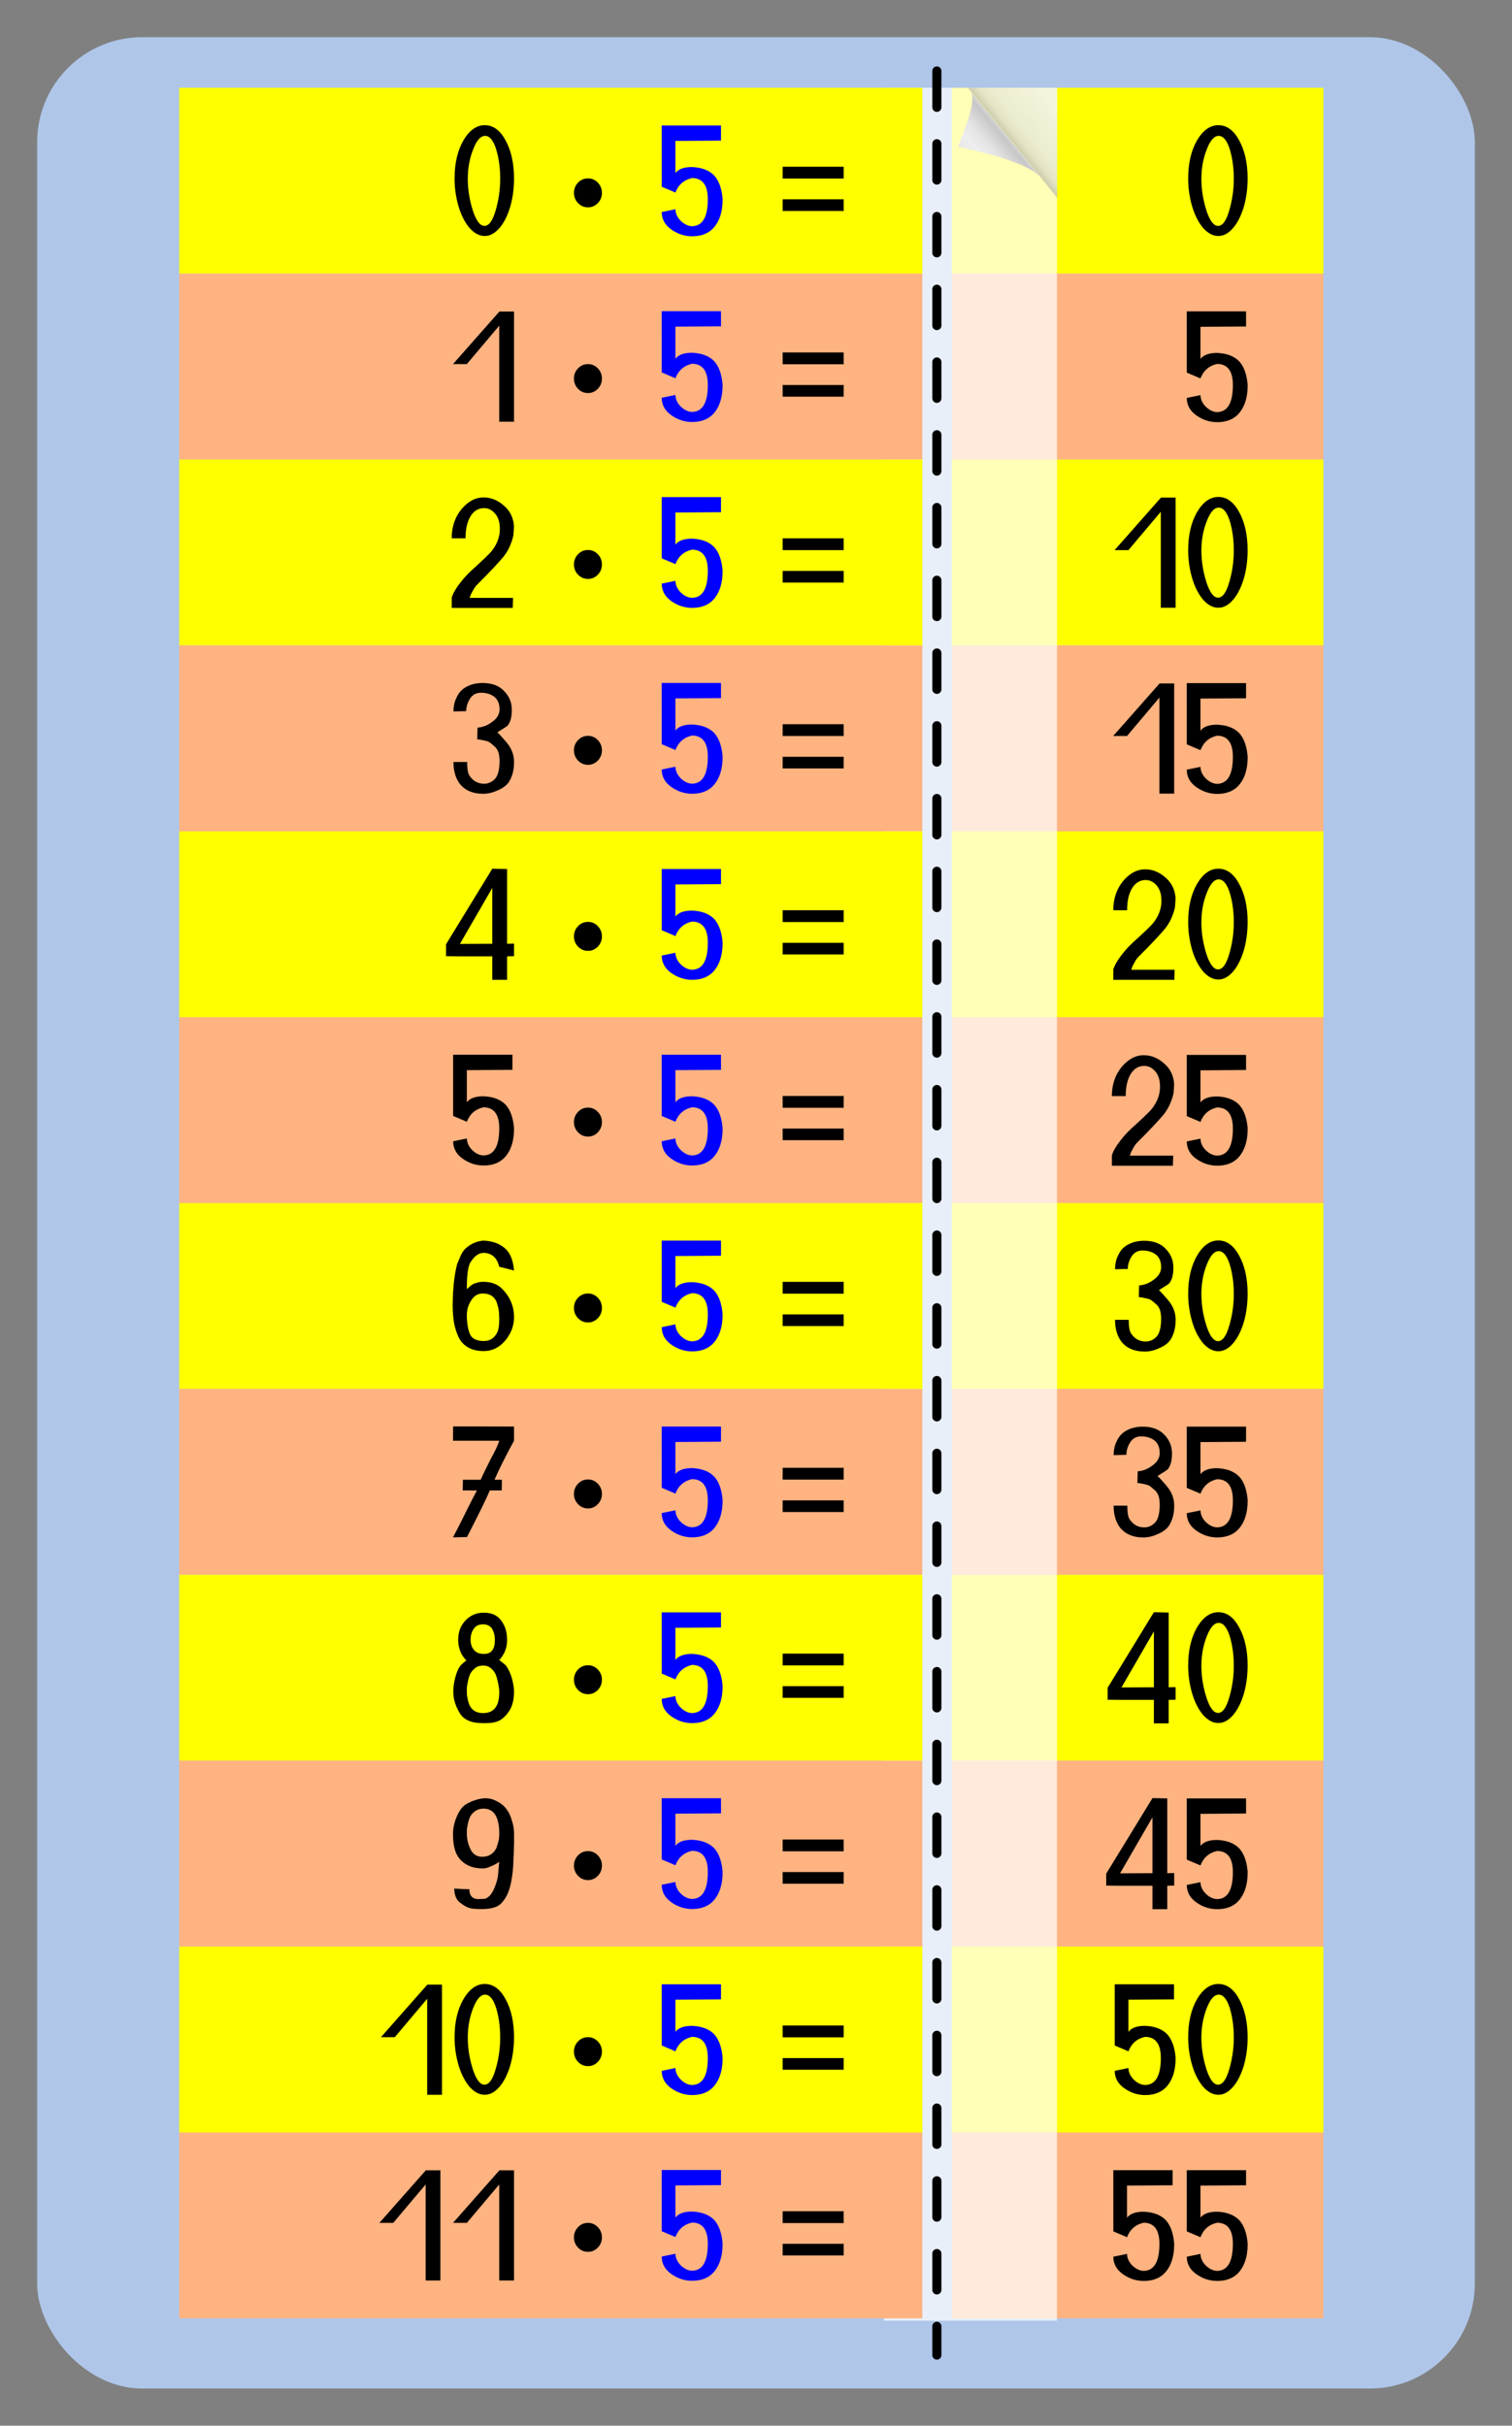 <?xml version="1.0" encoding="UTF-8" standalone="no"?>
<svg
   xmlns:dc="http://purl.org/dc/elements/1.1/"
   xmlns:cc="http://creativecommons.org/ns#"
   xmlns:rdf="http://www.w3.org/1999/02/22-rdf-syntax-ns#"
   xmlns:svg="http://www.w3.org/2000/svg"
   xmlns="http://www.w3.org/2000/svg"
   xmlns:sodipodi="http://sodipodi.sourceforge.net/DTD/sodipodi-0.dtd"
   xmlns:inkscape="http://www.inkscape.org/namespaces/inkscape"
   width="81.389mm"
   height="130.5mm"
   viewBox="0 0 81.389 130.5"
   version="1.1"
   id="svg8"
   inkscape:version="1.0.2 (e86c870879, 2021-01-15)"
   sodipodi:docname="5erReihe.svg">
  <rect x="0" y="0" width="81.389" height="130.5" fill="#808080" stroke="none"/>
  <title
     id="title1601">Memorize cards multiplication table 5</title>
  <defs
     id="defs2">
    <linearGradient
       id="linearGradient3176"
       y2="373.38"
       gradientUnits="userSpaceOnUse"
       x2="498.24"
       gradientTransform="matrix(0.04,0,0,0.039,90.862,24.608)"
       y1="422.818"
       x1="435.872"
       inkscape:collect="always">
      <stop
         id="stop3147"
         style="stop-color:#9d9d9d;stop-opacity:0"
         offset="0" />
      <stop
         id="stop1464"
         style="stop-color:#a4a4a4;stop-opacity:0"
         offset="0.023" />
      <stop
         id="stop1466"
         style="stop-color:#a9a9a9;stop-opacity:0.572"
         offset="0.045" />
      <stop
         id="stop3180"
         style="stop-color:#cecece;stop-opacity:0.546"
         offset=".166" />
      <stop
         id="stop3178"
         style="stop-color:#e0e0e0;stop-opacity:0.614"
         offset=".331" />
      <stop
         id="stop3149"
         style="stop-color:#f0f0f0;stop-opacity:0.655"
         offset="1" />
    </linearGradient>
    <linearGradient
       id="linearGradient3163"
       y2="405.61"
       gradientUnits="userSpaceOnUse"
       x2="293.86"
       gradientTransform="matrix(0.04,0,0,0.04,96.636,24.513)"
       y1="446.52"
       x1="244.87"
       inkscape:collect="always">
      <stop
         id="stop3159"
         style="stop-color:#e8e8e8"
         offset="0" />
      <stop
         id="stop3169"
         style="stop-color:#eeeeee"
         offset=".25" />
      <stop
         id="stop3165"
         style="stop-color:#e4e4e4"
         offset=".5" />
      <stop
         id="stop3167"
         style="stop-color:#c7c7c7"
         offset=".838" />
      <stop
         id="stop3161"
         style="stop-color:#e0e0e0"
         offset="1" />
    </linearGradient>
  </defs>
  <sodipodi:namedview
     id="base"
     pagecolor="#ffffff"
     bordercolor="#666666"
     borderopacity="1.0"
     inkscape:pageopacity="0.0"
     inkscape:pageshadow="2"
     inkscape:zoom="1.4"
     inkscape:cx="126.70664"
     inkscape:cy="266.16441"
     inkscape:document-units="mm"
     inkscape:current-layer="layer1"
     inkscape:document-rotation="0"
     showgrid="false"
     inkscape:snap-global="false"
     inkscape:window-width="1287"
     inkscape:window-height="1137"
     inkscape:window-x="716"
     inkscape:window-y="164"
     inkscape:window-maximized="0"
     fit-margin-top="2"
     fit-margin-right="2"
     fit-margin-bottom="2"
     fit-margin-left="2" />
  <g
     inkscape:label="Ebene 1"
     inkscape:groupmode="layer"
     id="layer1"
     transform="translate(-54.32,-33.897)">
    <rect
       style="fill:#afc6e9;fill-opacity:1;stroke:none;stroke-width:0.486;stroke-linecap:round;stroke-miterlimit:4;stroke-dasharray:1.944, 1.944;stroke-dashoffset:0"
       id="rect1428"
       width="77.389"
       height="126.5"
       x="56.32"
       y="35.897"
       ry="5.651"
       onload="setupFlipMemo()" />
    <g
       id="flipcard">
      <rect
         style="fill:#ffff00;stroke-width:0.122"
         id="rect10-6"
         width="20"
         height="10"
         x="105.556"
         y="38.621" />
      <rect
         style="fill:#ffb380;stroke-width:0.122"
         id="rect10-4-9"
         width="20"
         height="10"
         x="105.556"
         y="48.621" />
      <rect
         style="fill:#ffff00;stroke-width:0.122"
         id="rect10-5-3"
         width="20"
         height="10"
         x="105.556"
         y="58.621" />
      <rect
         style="fill:#ffb380;stroke-width:0.122"
         id="rect10-4-0-7"
         width="20"
         height="10"
         x="105.556"
         y="68.621" />
      <rect
         style="fill:#ffff00;stroke-width:0.122"
         id="rect10-3-4"
         width="20"
         height="10"
         x="105.556"
         y="78.621" />
      <rect
         style="fill:#ffb380;stroke-width:0.122"
         id="rect10-4-6-5"
         width="20"
         height="10"
         x="105.556"
         y="88.621" />
      <rect
         style="fill:#ffff00;stroke-width:0.122"
         id="rect10-1-2"
         width="20"
         height="10"
         x="105.556"
         y="98.621" />
      <rect
         style="fill:#ffb380;stroke-width:0.122"
         id="rect10-4-06-5"
         width="20"
         height="10"
         x="105.556"
         y="108.621" />
      <rect
         style="fill:#ffff00;stroke-width:0.122"
         id="rect10-32-4"
         width="20"
         height="10"
         x="105.556"
         y="118.621" />
      <rect
         style="fill:#ffb380;stroke-width:0.122"
         id="rect10-4-061-7"
         width="20"
         height="10"
         x="105.556"
         y="128.621" />
      <rect
         style="fill:#ffff00;stroke-width:0.122"
         id="rect10-55-4"
         width="20"
         height="10"
         x="105.556"
         y="138.621" />
      <rect
         style="fill:#ffb380;stroke-width:0.122"
         id="rect10-4-4-4"
         width="20"
         height="10"
         x="105.556"
         y="148.621" />
      <g
         aria-label="0"
         id="text230-92"
         style="font-size:8.467px;line-height:1.25;font-family:schooltype;-inkscape-font-specification:schooltype;text-align:end;text-anchor:end;fill:#000000;stroke-width:0.265">
        <path
           d="m 118.989,43.51 q 0,0.855 0.271,1.71 0.271,0.83 0.627,0.83 0.364,0 0.601,-0.83 0.246,-0.83 0.246,-1.71 0,-0.864 -0.22,-1.592 -0.229,-0.711 -0.593,-0.711 -0.364,0 -0.643,0.728 -0.288,0.728 -0.288,1.575 z m -0.711,-0.017 q 0,-1.211 0.474,-2.04 0.483,-0.821 1.151,-0.821 0.677,0 1.118,0.813 0.457,0.83 0.457,2.049 0,0.813 -0.203,1.524 -0.22,0.728 -0.576,1.143 -0.373,0.432 -0.796,0.432 -0.432,0 -0.813,-0.423 -0.381,-0.449 -0.593,-1.151 -0.22,-0.737 -0.22,-1.524 z"
           style="text-align:end;text-anchor:end;fill:#000000;stroke-width:0.265"
           id="path927" />
      </g>
      <g
         aria-label="5"
         id="text230-92-9"
         style="font-size:8.467px;line-height:1.25;font-family:schooltype;-inkscape-font-specification:schooltype;text-align:end;text-anchor:end;fill:#000000;stroke-width:0.265">
        <path
           d="m 118.202,50.649 h 3.192 v 0.813 l -2.455,0.017 v 1.727 q 0.246,-0.322 0.897,-0.322 0.787,0.034 1.194,0.457 0.381,0.423 0.449,1.253 v 0.051 q 0,0.897 -0.423,1.439 -0.423,0.525 -1.211,0.525 -0.61,0 -1.126,-0.364 -0.516,-0.364 -0.516,-0.94 l 0.737,-0.152 q 0.008,0.339 0.279,0.618 0.288,0.279 0.601,0.296 0.864,0 0.864,-1.456 0,-1.126 -0.847,-1.135 -0.652,0.144 -0.897,0.779 l -0.737,-0.313 z"
           style="text-align:end;text-anchor:end;fill:#000000;stroke-width:0.265"
           id="path924" />
      </g>
      <g
         aria-label="10"
         id="text230-92-3"
         style="font-size:8.467px;line-height:1.25;font-family:schooltype;-inkscape-font-specification:schooltype;text-align:end;text-anchor:end;fill:#000000;stroke-width:0.265">
        <path
           d="m 117.601,60.666 v 0.576 5.351 h -0.796 v -5.165 l -1.744,2.066 h -0.745 l 2.498,-2.828 z"
           style="text-align:end;text-anchor:end;fill:#000000;stroke-width:0.265"
           id="path919" />
        <path
           d="m 118.989,63.51 q 0,0.855 0.271,1.71 0.271,0.83 0.627,0.83 0.364,0 0.601,-0.83 0.246,-0.83 0.246,-1.71 0,-0.864 -0.22,-1.592 -0.229,-0.711 -0.593,-0.711 -0.364,0 -0.643,0.728 -0.288,0.728 -0.288,1.575 z m -0.711,-0.017 q 0,-1.211 0.474,-2.04 0.483,-0.821 1.151,-0.821 0.677,0 1.118,0.813 0.457,0.83 0.457,2.049 0,0.813 -0.203,1.524 -0.22,0.728 -0.576,1.143 -0.373,0.432 -0.796,0.432 -0.432,0 -0.813,-0.423 -0.381,-0.449 -0.593,-1.151 -0.22,-0.737 -0.22,-1.524 z"
           style="text-align:end;text-anchor:end;fill:#000000;stroke-width:0.265"
           id="path921" />
      </g>
      <g
         aria-label="15"
         id="text230-92-1"
         style="font-size:8.467px;line-height:1.25;font-family:schooltype;-inkscape-font-specification:schooltype;text-align:end;text-anchor:end;fill:#000000;stroke-width:0.265">
        <path
           d="m 117.525,70.666 v 0.576 5.351 h -0.796 v -5.165 l -1.744,2.066 h -0.745 l 2.498,-2.828 z"
           style="text-align:end;text-anchor:end;fill:#000000;stroke-width:0.265"
           id="path914" />
        <path
           d="m 118.202,70.649 h 3.192 v 0.813 l -2.455,0.017 v 1.727 q 0.246,-0.322 0.897,-0.322 0.787,0.034 1.194,0.457 0.381,0.423 0.449,1.253 v 0.051 q 0,0.897 -0.423,1.439 -0.423,0.525 -1.211,0.525 -0.61,0 -1.126,-0.364 -0.516,-0.364 -0.516,-0.94 l 0.737,-0.152 q 0.008,0.339 0.279,0.618 0.288,0.279 0.601,0.296 0.864,0 0.864,-1.456 0,-1.126 -0.847,-1.135 -0.652,0.144 -0.897,0.779 l -0.737,-0.313 z"
           style="text-align:end;text-anchor:end;fill:#000000;stroke-width:0.265"
           id="path916" />
      </g>
      <g
         aria-label="20"
         id="text230-92-93"
         style="font-size:8.467px;line-height:1.25;font-family:schooltype;-inkscape-font-specification:schooltype;text-align:end;text-anchor:end;fill:#000000;stroke-width:0.265">
        <path
           d="m 114.248,86.05 q 0.11,-0.347 0.44,-0.77 0.305,-0.398 0.643,-0.703 0.322,-0.288 0.66,-0.61 0.313,-0.296 0.44,-0.457 0.381,-0.508 0.406,-1.067 v -0.102 q 0,-0.508 -0.254,-0.804 -0.254,-0.296 -0.593,-0.296 -0.466,0 -0.737,0.449 -0.262,0.44 -0.262,1.177 h -0.745 q 0,-0.923 0.525,-1.566 0.533,-0.635 1.194,-0.635 h 0.025 q 0.584,0.009 1.084,0.457 0.483,0.423 0.525,1.101 -0.017,0.339 -0.034,0.491 -0.051,0.237 -0.161,0.508 -0.127,0.322 -0.364,0.627 -0.457,0.542 -1.422,1.507 -0.135,0.135 -0.22,0.305 -0.119,0.203 -0.144,0.288 l -0.042,0.119 h 2.337 l -0.017,0.542 h -3.285 v -0.364 z"
           style="text-align:end;text-anchor:end;fill:#000000;stroke-width:0.265"
           id="path909" />
        <path
           d="m 118.989,83.51 q 0,0.855 0.271,1.71 0.271,0.83 0.627,0.83 0.364,0 0.601,-0.83 0.246,-0.83 0.246,-1.71 0,-0.864 -0.22,-1.592 -0.229,-0.711 -0.593,-0.711 -0.364,0 -0.643,0.728 -0.288,0.728 -0.288,1.575 z m -0.711,-0.017 q 0,-1.211 0.474,-2.04 0.483,-0.821 1.151,-0.821 0.677,0 1.118,0.813 0.457,0.83 0.457,2.049 0,0.813 -0.203,1.524 -0.22,0.728 -0.576,1.143 -0.373,0.432 -0.796,0.432 -0.432,0 -0.813,-0.423 -0.381,-0.449 -0.593,-1.151 -0.22,-0.737 -0.22,-1.524 z"
           style="text-align:end;text-anchor:end;fill:#000000;stroke-width:0.265"
           id="path911" />
      </g>
      <g
         aria-label="25"
         id="text230-92-94"
         style="font-size:8.467px;line-height:1.25;font-family:schooltype;-inkscape-font-specification:schooltype;text-align:end;text-anchor:end;fill:#000000;stroke-width:0.265">
        <path
           d="m 114.172,96.05 q 0.11,-0.347 0.44,-0.77 0.305,-0.398 0.643,-0.703 0.322,-0.288 0.66,-0.61 0.313,-0.296 0.44,-0.457 0.381,-0.508 0.406,-1.067 v -0.102 q 0,-0.508 -0.254,-0.804 -0.254,-0.296 -0.593,-0.296 -0.466,0 -0.737,0.449 -0.262,0.44 -0.262,1.177 h -0.745 q 0,-0.923 0.525,-1.566 0.533,-0.635 1.194,-0.635 h 0.025 q 0.584,0.009 1.084,0.457 0.483,0.423 0.525,1.101 -0.017,0.339 -0.034,0.491 -0.051,0.237 -0.161,0.508 -0.127,0.322 -0.364,0.627 -0.457,0.542 -1.422,1.507 -0.135,0.135 -0.22,0.305 -0.119,0.203 -0.144,0.288 l -0.042,0.119 h 2.337 l -0.017,0.542 h -3.285 v -0.364 z"
           style="text-align:end;text-anchor:end;fill:#000000;stroke-width:0.265"
           id="path904" />
        <path
           d="m 118.202,90.649 h 3.192 v 0.813 l -2.455,0.017 v 1.727 q 0.246,-0.322 0.897,-0.322 0.787,0.034 1.194,0.457 0.381,0.423 0.449,1.253 v 0.051 q 0,0.897 -0.423,1.439 -0.423,0.525 -1.211,0.525 -0.61,0 -1.126,-0.364 -0.516,-0.364 -0.516,-0.94 l 0.737,-0.152 q 0.008,0.339 0.279,0.618 0.288,0.279 0.601,0.296 0.864,0 0.864,-1.456 0,-1.126 -0.847,-1.135 -0.652,0.144 -0.897,0.779 l -0.737,-0.313 z"
           style="text-align:end;text-anchor:end;fill:#000000;stroke-width:0.265"
           id="path906" />
      </g>
      <g
         aria-label="30"
         id="text230-92-4"
         style="font-size:8.467px;line-height:1.25;font-family:schooltype;-inkscape-font-specification:schooltype;text-align:end;text-anchor:end;fill:#000000;stroke-width:0.265">
        <path
           d="m 116.822,104.831 q 0,-0.229 -0.059,-0.449 -0.085,-0.22 -0.203,-0.313 -0.152,-0.135 -0.229,-0.195 -0.11,-0.085 -0.279,-0.119 -0.169,-0.034 -0.237,-0.051 -0.051,-0.008 -0.195,-0.025 l 0.017,-0.627 q 0.432,-0.034 0.804,-0.322 0.381,-0.279 0.381,-0.66 0,-0.449 -0.279,-0.677 -0.288,-0.22 -0.72,-0.22 -0.389,0 -0.593,0.322 -0.203,0.33 -0.203,0.669 l -0.686,0.017 q 0,-0.186 0.034,-0.347 0.025,-0.178 0.127,-0.389 0.11,-0.246 0.262,-0.389 0.161,-0.169 0.457,-0.288 0.305,-0.119 0.686,-0.119 0.754,0 1.16,0.432 0.415,0.423 0.415,1.008 0,0.347 -0.076,0.576 -0.085,0.22 -0.169,0.296 -0.127,0.093 -0.271,0.178 -0.127,0.076 -0.262,0.169 0.11,0.085 0.457,0.491 0.44,0.5 0.44,1.075 v 0.068 q 0,0.584 -0.271,1.024 -0.178,0.271 -0.584,0.449 -0.415,0.195 -0.796,0.195 -0.881,0 -1.304,-0.584 -0.305,-0.449 -0.305,-1.126 h 0.737 q 0,0.559 0.127,0.737 0.288,0.432 0.787,0.432 0.33,0 0.584,-0.262 0.246,-0.271 0.246,-0.974 z"
           style="text-align:end;text-anchor:end;fill:#000000;stroke-width:0.265"
           id="path899" />
        <path
           d="m 118.989,103.51 q 0,0.855 0.271,1.71 0.271,0.83 0.627,0.83 0.364,0 0.601,-0.83 0.246,-0.83 0.246,-1.71 0,-0.864 -0.22,-1.592 -0.229,-0.711 -0.593,-0.711 -0.364,0 -0.643,0.728 -0.288,0.728 -0.288,1.575 z m -0.711,-0.017 q 0,-1.211 0.474,-2.04 0.483,-0.821 1.151,-0.821 0.677,0 1.118,0.813 0.457,0.83 0.457,2.049 0,0.813 -0.203,1.524 -0.22,0.728 -0.576,1.143 -0.373,0.432 -0.796,0.432 -0.432,0 -0.813,-0.423 -0.381,-0.449 -0.593,-1.151 -0.22,-0.737 -0.22,-1.524 z"
           style="text-align:end;text-anchor:end;fill:#000000;stroke-width:0.265"
           id="path901" />
      </g>
      <g
         aria-label="35"
         id="text230-92-0"
         style="font-size:8.467px;line-height:1.25;font-family:schooltype;-inkscape-font-specification:schooltype;text-align:end;text-anchor:end;fill:#000000;stroke-width:0.265">
        <path
           d="m 116.746,114.831 q 0,-0.229 -0.059,-0.449 -0.085,-0.22 -0.203,-0.313 -0.152,-0.135 -0.229,-0.195 -0.11,-0.085 -0.279,-0.119 -0.169,-0.034 -0.237,-0.051 -0.051,-0.008 -0.195,-0.025 l 0.017,-0.627 q 0.432,-0.034 0.804,-0.322 0.381,-0.279 0.381,-0.66 0,-0.449 -0.279,-0.677 -0.288,-0.22 -0.72,-0.22 -0.389,0 -0.593,0.322 -0.203,0.33 -0.203,0.669 l -0.686,0.017 q 0,-0.186 0.034,-0.347 0.025,-0.178 0.127,-0.389 0.11,-0.246 0.262,-0.389 0.161,-0.169 0.457,-0.288 0.305,-0.119 0.686,-0.119 0.754,0 1.16,0.432 0.415,0.423 0.415,1.008 0,0.347 -0.076,0.576 -0.085,0.22 -0.169,0.296 -0.127,0.093 -0.271,0.178 -0.127,0.076 -0.262,0.169 0.11,0.085 0.457,0.491 0.44,0.5 0.44,1.075 v 0.068 q 0,0.584 -0.271,1.024 -0.178,0.271 -0.584,0.449 -0.415,0.195 -0.796,0.195 -0.881,0 -1.304,-0.584 -0.305,-0.449 -0.305,-1.126 h 0.737 q 0,0.559 0.127,0.737 0.288,0.432 0.787,0.432 0.33,0 0.584,-0.262 0.246,-0.271 0.246,-0.974 z"
           style="text-align:end;text-anchor:end;fill:#000000;stroke-width:0.265"
           id="path894" />
        <path
           d="m 118.202,110.649 h 3.192 v 0.813 l -2.455,0.017 v 1.727 q 0.246,-0.322 0.897,-0.322 0.787,0.034 1.194,0.457 0.381,0.423 0.449,1.253 v 0.051 q 0,0.897 -0.423,1.439 -0.423,0.525 -1.211,0.525 -0.61,0 -1.126,-0.364 -0.516,-0.364 -0.516,-0.94 l 0.737,-0.152 q 0.008,0.339 0.279,0.618 0.288,0.279 0.601,0.296 0.864,0 0.864,-1.456 0,-1.126 -0.847,-1.135 -0.652,0.144 -0.897,0.779 l -0.737,-0.313 z"
           style="text-align:end;text-anchor:end;fill:#000000;stroke-width:0.265"
           id="path896" />
      </g>
      <g
         aria-label="40"
         id="text230-92-6"
         style="font-size:8.467px;line-height:1.25;font-family:schooltype;-inkscape-font-specification:schooltype;text-align:end;text-anchor:end;fill:#000000;stroke-width:0.265">
        <path
           d="m 113.943,124.696 2.489,-4.064 0.796,0.017 v 4.022 l 0.373,-0.008 v 0.677 l -0.373,0.008 v 1.262 h -0.796 v -1.262 h -1.77 l -0.72,-0.008 z m 2.489,-3.031 -1.744,3.014 1.744,-0.008 z"
           style="text-align:end;text-anchor:end;fill:#000000;stroke-width:0.265"
           id="path889" />
        <path
           d="m 118.989,123.51 q 0,0.855 0.271,1.71 0.271,0.83 0.627,0.83 0.364,0 0.601,-0.83 0.246,-0.83 0.246,-1.71 0,-0.864 -0.22,-1.592 -0.229,-0.711 -0.593,-0.711 -0.364,0 -0.643,0.728 -0.288,0.728 -0.288,1.575 z m -0.711,-0.017 q 0,-1.211 0.474,-2.04 0.483,-0.821 1.151,-0.821 0.677,0 1.118,0.813 0.457,0.83 0.457,2.049 0,0.813 -0.203,1.524 -0.22,0.728 -0.576,1.143 -0.373,0.432 -0.796,0.432 -0.432,0 -0.813,-0.423 -0.381,-0.449 -0.593,-1.151 -0.22,-0.737 -0.22,-1.524 z"
           style="text-align:end;text-anchor:end;fill:#000000;stroke-width:0.265"
           id="path891" />
      </g>
      <g
         aria-label="45"
         id="text230-92-63"
         style="font-size:8.467px;line-height:1.25;font-family:schooltype;-inkscape-font-specification:schooltype;text-align:end;text-anchor:end;fill:#000000;stroke-width:0.265">
        <path
           d="m 113.867,134.696 2.489,-4.064 0.796,0.017 v 4.022 l 0.373,-0.008 v 0.677 l -0.373,0.008 v 1.262 h -0.796 v -1.262 h -1.77 l -0.72,-0.008 z m 2.489,-3.031 -1.744,3.014 1.744,-0.008 z"
           style="text-align:end;text-anchor:end;fill:#000000;stroke-width:0.265"
           id="path884" />
        <path
           d="m 118.202,130.649 h 3.192 v 0.813 l -2.455,0.017 v 1.727 q 0.246,-0.322 0.897,-0.322 0.787,0.034 1.194,0.457 0.381,0.423 0.449,1.253 v 0.051 q 0,0.897 -0.423,1.439 -0.423,0.525 -1.211,0.525 -0.61,0 -1.126,-0.364 -0.516,-0.364 -0.516,-0.94 l 0.737,-0.152 q 0.008,0.339 0.279,0.618 0.288,0.279 0.601,0.296 0.864,0 0.864,-1.456 0,-1.126 -0.847,-1.135 -0.652,0.144 -0.897,0.779 l -0.737,-0.313 z"
           style="text-align:end;text-anchor:end;fill:#000000;stroke-width:0.265"
           id="path886" />
      </g>
      <g
         aria-label="50"
         id="text230-92-61"
         style="font-size:8.467px;line-height:1.25;font-family:schooltype;-inkscape-font-specification:schooltype;text-align:end;text-anchor:end;fill:#000000;stroke-width:0.265">
        <path
           d="m 114.324,140.649 h 3.192 v 0.813 l -2.455,0.017 v 1.727 q 0.246,-0.322 0.897,-0.322 0.787,0.034 1.194,0.457 0.381,0.423 0.449,1.253 v 0.051 q 0,0.897 -0.423,1.439 -0.423,0.525 -1.211,0.525 -0.61,0 -1.126,-0.364 -0.516,-0.364 -0.516,-0.94 l 0.737,-0.152 q 0.008,0.339 0.279,0.618 0.288,0.279 0.601,0.296 0.864,0 0.864,-1.456 0,-1.126 -0.847,-1.135 -0.652,0.144 -0.897,0.779 l -0.737,-0.313 z"
           style="text-align:end;text-anchor:end;fill:#000000;stroke-width:0.265"
           id="path879" />
        <path
           d="m 118.989,143.51 q 0,0.855 0.271,1.71 0.271,0.83 0.627,0.83 0.364,0 0.601,-0.83 0.246,-0.83 0.246,-1.71 0,-0.864 -0.22,-1.592 -0.229,-0.711 -0.593,-0.711 -0.364,0 -0.643,0.728 -0.288,0.728 -0.288,1.575 z m -0.711,-0.017 q 0,-1.211 0.474,-2.04 0.483,-0.821 1.151,-0.821 0.677,0 1.118,0.813 0.457,0.83 0.457,2.049 0,0.813 -0.203,1.524 -0.22,0.728 -0.576,1.143 -0.373,0.432 -0.796,0.432 -0.432,0 -0.813,-0.423 -0.381,-0.449 -0.593,-1.151 -0.22,-0.737 -0.22,-1.524 z"
           style="text-align:end;text-anchor:end;fill:#000000;stroke-width:0.265"
           id="path881" />
      </g>
      <g
         aria-label="55"
         id="text230-92-47"
         style="font-size:8.467px;line-height:1.25;font-family:schooltype;-inkscape-font-specification:schooltype;text-align:end;text-anchor:end;fill:#000000;stroke-width:0.265">
        <path
           d="m 114.248,150.649 h 3.192 v 0.813 l -2.455,0.017 v 1.727 q 0.246,-0.322 0.897,-0.322 0.787,0.034 1.194,0.457 0.381,0.423 0.449,1.253 v 0.051 q 0,0.897 -0.423,1.439 -0.423,0.525 -1.211,0.525 -0.61,0 -1.126,-0.364 -0.516,-0.364 -0.516,-0.94 l 0.737,-0.152 q 0.008,0.339 0.279,0.618 0.288,0.279 0.601,0.296 0.864,0 0.864,-1.456 0,-1.126 -0.847,-1.135 -0.652,0.144 -0.897,0.779 l -0.737,-0.313 z"
           style="text-align:end;text-anchor:end;fill:#000000;stroke-width:0.265"
           id="path874" />
        <path
           d="m 118.202,150.649 h 3.192 v 0.813 l -2.455,0.017 v 1.727 q 0.246,-0.322 0.897,-0.322 0.787,0.034 1.194,0.457 0.381,0.423 0.449,1.253 v 0.051 q 0,0.897 -0.423,1.439 -0.423,0.525 -1.211,0.525 -0.61,0 -1.126,-0.364 -0.516,-0.364 -0.516,-0.94 l 0.737,-0.152 q 0.008,0.339 0.279,0.618 0.288,0.279 0.601,0.296 0.864,0 0.864,-1.456 0,-1.126 -0.847,-1.135 -0.652,0.144 -0.897,0.779 l -0.737,-0.313 z"
           style="text-align:end;text-anchor:end;fill:#000000;stroke-width:0.265"
           id="path876" />
      </g>
    </g>
    <g
       id="togglecard"
       onclick="flipMemo()">
      <rect
         style="fill:#ffffff;fill-opacity:0.717;stroke:none;stroke-width:0.566;stroke-linecap:round;stroke-miterlimit:4;stroke-dasharray:2.265, 2.265;stroke-dashoffset:0"
         id="rect1426"
         width="9.319"
         height="120.127"
         x="101.898"
         y="38.621" />
      <rect
         id="rect3143"
         style="color:#000000;fill:url(#linearGradient3176);fill-rule:evenodd;stroke-width:0.011"
         height="8.046"
         width="5.016"
         y="38.621"
         x="106.213" />
      <path
         id="path3155"
         sodipodi:nodetypes="cccc"
         style="color:#000000;fill:url(#linearGradient3163);fill-rule:evenodd;stroke-width:0.011"
         d="m 106.593,38.846 3.82,4.7 c -0.328,-0.471 -1.214,-1.029 -4.52,-1.76 0.527,-1.393 0.932,-2.414 0.7,-2.94 z" />
      <path
         style="fill:#000000;stroke:#000000;stroke-width:0.489;stroke-linecap:round;stroke-linejoin:miter;stroke-miterlimit:4;stroke-dasharray:1.957, 1.957;stroke-dashoffset:0;stroke-opacity:1"
         d="M 104.75,37.714 V 160.597"
         id="path512" />
    </g>
    <g
       id="g466">
      <rect
         style="fill:#ffff00;stroke-width:0.173"
         id="rect10"
         width="40"
         height="10"
         x="63.968"
         y="38.621" />
      <g
         aria-label="0 · 6 ="
         id="text14-31"
         style="font-size:8.467px;line-height:1.25;font-family:schooltype;-inkscape-font-specification:schooltype;stroke-width:0.265">
        <path
           d="m 79.5,43.51 q 0,0.855 0.271,1.71 0.271,0.83 0.627,0.83 0.364,0 0.601,-0.83 0.246,-0.83 0.246,-1.71 0,-0.864 -0.22,-1.592 -0.229,-0.711 -0.593,-0.711 -0.364,0 -0.643,0.728 -0.288,0.728 -0.288,1.575 z m -0.711,-0.017 q 0,-1.211 0.474,-2.04 0.483,-0.821 1.151,-0.821 0.677,0 1.118,0.813 0.457,0.83 0.457,2.049 0,0.813 -0.203,1.524 -0.22,0.728 -0.576,1.143 -0.373,0.432 -0.796,0.432 -0.432,0 -0.813,-0.423 -0.381,-0.449 -0.593,-1.151 -0.22,-0.737 -0.22,-1.524 z"
           style="font-size:8.467px;stroke-width:0.265"
           id="path273" />
        <path
           d="m 85.435,44.823 q -0.22,-0.229 -0.22,-0.55 0,-0.322 0.22,-0.55 0.22,-0.229 0.533,-0.229 0.313,0 0.533,0.229 0.22,0.229 0.22,0.55 0,0.322 -0.22,0.55 -0.22,0.229 -0.533,0.229 -0.313,0 -0.533,-0.229 z"
           style="font-size:8.467px;stroke-width:0.265"
           id="path275" />
        <path
           d="m 96.45,45.246 v -0.627 h 3.285 v 0.627 z m 0,-1.744 v -0.635 h 3.285 v 0.635 z"
           style="font-size:8.467px;stroke-width:0.265"
           id="path279" />
      </g>
      <rect
         style="fill:#ffb380;stroke-width:0.173"
         id="rect10-4"
         width="40"
         height="10"
         x="63.968"
         y="48.621" />
      <rect
         style="fill:#ffff00;stroke-width:0.173"
         id="rect10-5"
         width="40"
         height="10"
         x="63.968"
         y="58.621" />
      <rect
         style="fill:#ffb380;stroke-width:0.173"
         id="rect10-4-0"
         width="40"
         height="10"
         x="63.968"
         y="68.621" />
      <rect
         style="fill:#ffff00;stroke-width:0.173"
         id="rect10-3"
         width="40"
         height="10"
         x="63.968"
         y="78.621" />
      <rect
         style="fill:#ffb380;stroke-width:0.173"
         id="rect10-4-6"
         width="40"
         height="10"
         x="63.968"
         y="88.621" />
      <rect
         style="fill:#ffff00;stroke-width:0.173"
         id="rect10-1"
         width="40"
         height="10"
         x="63.968"
         y="98.621" />
      <rect
         style="fill:#ffb380;stroke-width:0.173"
         id="rect10-4-06"
         width="40"
         height="10"
         x="63.968"
         y="108.621" />
      <rect
         style="fill:#ffff00;stroke-width:0.173"
         id="rect10-32"
         width="40"
         height="10"
         x="63.968"
         y="118.621" />
      <rect
         style="fill:#ffb380;stroke-width:0.173"
         id="rect10-4-061"
         width="40"
         height="10"
         x="63.968"
         y="128.621" />
      <rect
         style="fill:#ffff00;stroke-width:0.173"
         id="rect10-55"
         width="40"
         height="10"
         x="63.968"
         y="138.621" />
      <rect
         style="fill:#ffb380;stroke-width:0.173"
         id="rect10-4-4"
         width="40"
         height="10"
         x="63.968"
         y="148.621" />
      <g
         aria-label="5"
         id="text230-3"
         style="font-size:8.467px;line-height:1.25;font-family:schooltype;-inkscape-font-specification:schooltype;fill:#0000ff;stroke-width:0.265">
        <path
           d="m 89.939,50.64 h 3.192 v 0.813 l -2.455,0.017 v 1.727 q 0.246,-0.322 0.897,-0.322 0.787,0.034 1.194,0.457 0.381,0.423 0.449,1.253 v 0.051 q 0,0.897 -0.423,1.439 -0.423,0.525 -1.211,0.525 -0.61,0 -1.126,-0.364 -0.516,-0.364 -0.516,-0.94 l 0.737,-0.152 q 0.009,0.339 0.279,0.618 0.288,0.279 0.601,0.296 0.864,0 0.864,-1.456 0,-1.126 -0.847,-1.135 -0.652,0.144 -0.897,0.779 l -0.737,-0.313 z"
           style="fill:#0000ff;stroke-width:0.265"
           id="path960" />
      </g>
      <g
         aria-label="1 · 6 ="
         id="text14"
         style="font-size:8.467px;line-height:1.25;font-family:schooltype;-inkscape-font-specification:schooltype;stroke-width:0.265">
        <path
           d="m 81.989,50.657 v 0.576 5.351 h -0.796 v -5.165 l -1.744,2.066 h -0.745 l 2.498,-2.828 z"
           style="font-size:8.467px;stroke-width:0.265"
           id="path264" />
        <path
           d="m 85.435,54.814 q -0.22,-0.229 -0.22,-0.55 0,-0.322 0.22,-0.55 0.22,-0.229 0.533,-0.229 0.313,0 0.533,0.229 0.22,0.229 0.22,0.55 0,0.322 -0.22,0.55 -0.22,0.229 -0.533,0.229 -0.313,0 -0.533,-0.229 z"
           style="font-size:8.467px;stroke-width:0.265"
           id="path266" />
        <path
           d="m 96.45,55.238 v -0.627 h 3.285 v 0.627 z m 0,-1.744 v -0.635 h 3.285 v 0.635 z"
           style="font-size:8.467px;stroke-width:0.265"
           id="path270" />
      </g>
      <g
         aria-label="5"
         id="text230-7"
         style="font-size:8.467px;line-height:1.25;font-family:schooltype;-inkscape-font-specification:schooltype;fill:#0000ff;stroke-width:0.265">
        <path
           d="m 89.939,60.64 h 3.192 v 0.813 l -2.455,0.017 v 1.727 q 0.246,-0.322 0.897,-0.322 0.787,0.034 1.194,0.457 0.381,0.423 0.449,1.253 v 0.051 q 0,0.897 -0.423,1.439 -0.423,0.525 -1.211,0.525 -0.61,0 -1.126,-0.364 -0.516,-0.364 -0.516,-0.94 l 0.737,-0.152 q 0.009,0.339 0.279,0.618 0.288,0.279 0.601,0.296 0.864,0 0.864,-1.456 0,-1.126 -0.847,-1.135 -0.652,0.144 -0.897,0.779 l -0.737,-0.313 z"
           style="fill:#0000ff;stroke-width:0.265"
           id="path957" />
      </g>
      <g
         aria-label="2 · 6 ="
         id="text14-3"
         style="font-size:8.467px;line-height:1.25;font-family:schooltype;-inkscape-font-specification:schooltype;stroke-width:0.265">
        <path
           d="m 78.636,66.042 q 0.11,-0.347 0.44,-0.77 0.305,-0.398 0.643,-0.703 0.322,-0.288 0.66,-0.61 0.313,-0.296 0.44,-0.457 0.381,-0.508 0.406,-1.067 v -0.102 q 0,-0.508 -0.254,-0.804 -0.254,-0.296 -0.593,-0.296 -0.466,0 -0.737,0.449 -0.262,0.44 -0.262,1.177 h -0.745 q 0,-0.923 0.525,-1.566 0.533,-0.635 1.194,-0.635 h 0.025 q 0.584,0.009 1.084,0.457 0.483,0.423 0.525,1.101 -0.017,0.339 -0.034,0.491 -0.051,0.237 -0.161,0.508 -0.127,0.322 -0.364,0.627 -0.457,0.542 -1.422,1.507 -0.135,0.135 -0.22,0.305 -0.119,0.203 -0.144,0.288 l -0.042,0.119 h 2.337 l -0.017,0.542 h -3.285 v -0.364 z"
           style="font-size:8.467px;stroke-width:0.265"
           id="path255" />
        <path
           d="m 85.435,64.814 q -0.22,-0.229 -0.22,-0.55 0,-0.322 0.22,-0.55 0.22,-0.229 0.533,-0.229 0.313,0 0.533,0.229 0.22,0.229 0.22,0.55 0,0.322 -0.22,0.55 -0.22,0.229 -0.533,0.229 -0.313,0 -0.533,-0.229 z"
           style="font-size:8.467px;stroke-width:0.265"
           id="path257" />
        <path
           d="m 96.45,65.238 v -0.627 h 3.285 v 0.627 z m 0,-1.744 v -0.635 h 3.285 v 0.635 z"
           style="font-size:8.467px;stroke-width:0.265"
           id="path261" />
      </g>
      <g
         aria-label="5"
         id="text230-35"
         style="font-size:8.467px;line-height:1.25;font-family:schooltype;-inkscape-font-specification:schooltype;fill:#0000ff;stroke-width:0.265">
        <path
           d="m 89.939,70.64 h 3.192 v 0.813 l -2.455,0.017 v 1.727 q 0.246,-0.322 0.897,-0.322 0.787,0.034 1.194,0.457 0.381,0.423 0.449,1.253 v 0.051 q 0,0.897 -0.423,1.439 -0.423,0.525 -1.211,0.525 -0.61,0 -1.126,-0.364 -0.516,-0.364 -0.516,-0.94 l 0.737,-0.152 q 0.009,0.339 0.279,0.618 0.288,0.279 0.601,0.296 0.864,0 0.864,-1.456 0,-1.126 -0.847,-1.135 -0.652,0.144 -0.897,0.779 l -0.737,-0.313 z"
           style="fill:#0000ff;stroke-width:0.265"
           id="path954" />
      </g>
      <g
         aria-label="3 · 6 ="
         id="text14-5"
         style="font-size:8.467px;line-height:1.25;font-family:schooltype;-inkscape-font-specification:schooltype;stroke-width:0.265">
        <path
           d="m 81.21,74.823 q 0,-0.229 -0.059,-0.449 -0.085,-0.22 -0.203,-0.313 -0.152,-0.135 -0.229,-0.195 -0.11,-0.085 -0.279,-0.119 -0.169,-0.034 -0.237,-0.051 -0.051,-0.009 -0.195,-0.025 l 0.017,-0.627 q 0.432,-0.034 0.804,-0.322 0.381,-0.279 0.381,-0.66 0,-0.449 -0.279,-0.677 -0.288,-0.22 -0.72,-0.22 -0.389,0 -0.593,0.322 -0.203,0.33 -0.203,0.669 l -0.686,0.017 q 0,-0.186 0.034,-0.347 0.025,-0.178 0.127,-0.389 0.11,-0.246 0.262,-0.389 0.161,-0.169 0.457,-0.288 0.305,-0.119 0.686,-0.119 0.754,0 1.16,0.432 0.415,0.423 0.415,1.008 0,0.347 -0.076,0.576 -0.085,0.22 -0.169,0.296 -0.127,0.093 -0.271,0.178 -0.127,0.076 -0.262,0.169 0.11,0.085 0.457,0.491 0.44,0.5 0.44,1.075 v 0.068 q 0,0.584 -0.271,1.024 -0.178,0.271 -0.584,0.449 -0.415,0.195 -0.796,0.195 -0.881,0 -1.304,-0.584 -0.305,-0.449 -0.305,-1.126 h 0.737 q 0,0.559 0.127,0.737 0.288,0.432 0.787,0.432 0.33,0 0.584,-0.262 0.246,-0.271 0.246,-0.974 z"
           style="font-size:8.467px;stroke-width:0.265"
           id="path246" />
        <path
           d="m 85.435,74.814 q -0.22,-0.229 -0.22,-0.55 0,-0.322 0.22,-0.55 0.22,-0.229 0.533,-0.229 0.313,0 0.533,0.229 0.22,0.229 0.22,0.55 0,0.322 -0.22,0.55 -0.22,0.229 -0.533,0.229 -0.313,0 -0.533,-0.229 z"
           style="font-size:8.467px;stroke-width:0.265"
           id="path248" />
        <path
           d="m 96.45,75.238 v -0.627 h 3.285 v 0.627 z m 0,-1.744 v -0.635 h 3.285 v 0.635 z"
           style="font-size:8.467px;stroke-width:0.265"
           id="path252" />
      </g>
      <g
         aria-label="5"
         id="text230-2"
         style="font-size:8.467px;line-height:1.25;font-family:schooltype;-inkscape-font-specification:schooltype;fill:#0000ff;stroke-width:0.265">
        <path
           d="m 89.939,90.64 h 3.192 v 0.813 l -2.455,0.017 v 1.727 q 0.246,-0.322 0.897,-0.322 0.787,0.034 1.194,0.457 0.381,0.423 0.449,1.253 v 0.051 q 0,0.897 -0.423,1.439 -0.423,0.525 -1.211,0.525 -0.61,0 -1.126,-0.364 -0.516,-0.364 -0.516,-0.94 l 0.737,-0.152 q 0.009,0.339 0.279,0.618 0.288,0.279 0.601,0.296 0.864,0 0.864,-1.456 0,-1.126 -0.847,-1.135 -0.652,0.144 -0.897,0.779 l -0.737,-0.313 z"
           style="fill:#0000ff;stroke-width:0.265"
           id="path948" />
      </g>
      <g
         aria-label="5 · 6 ="
         id="text14-6"
         style="font-size:8.467px;line-height:1.25;font-family:schooltype;-inkscape-font-specification:schooltype;stroke-width:0.265">
        <path
           d="m 78.712,90.64 h 3.192 v 0.813 l -2.455,0.017 v 1.727 q 0.246,-0.322 0.897,-0.322 0.787,0.034 1.194,0.457 0.381,0.423 0.449,1.253 v 0.051 q 0,0.897 -0.423,1.439 -0.423,0.525 -1.211,0.525 -0.61,0 -1.126,-0.364 -0.516,-0.364 -0.516,-0.94 l 0.737,-0.152 q 0.009,0.339 0.279,0.618 0.288,0.279 0.601,0.296 0.864,0 0.864,-1.456 0,-1.126 -0.847,-1.135 -0.652,0.144 -0.897,0.779 L 78.712,93.934 Z"
           style="font-size:8.467px;stroke-width:0.265"
           id="path228" />
        <path
           d="m 85.435,94.814 q -0.22,-0.229 -0.22,-0.55 0,-0.322 0.22,-0.55 0.22,-0.229 0.533,-0.229 0.313,0 0.533,0.229 0.22,0.229 0.22,0.55 0,0.322 -0.22,0.55 -0.22,0.229 -0.533,0.229 -0.313,0 -0.533,-0.229 z"
           style="font-size:8.467px;stroke-width:0.265"
           id="path230" />
        <path
           d="m 96.45,95.238 v -0.627 h 3.285 v 0.627 z m 0,-1.744 v -0.635 h 3.285 v 0.635 z"
           style="font-size:8.467px;stroke-width:0.265"
           id="path234" />
      </g>
      <g
         aria-label="5"
         id="text230-0"
         style="font-size:8.467px;line-height:1.25;font-family:schooltype;-inkscape-font-specification:schooltype;fill:#0000ff;stroke-width:0.265">
        <path
           d="m 89.939,100.64 h 3.192 v 0.813 l -2.455,0.017 v 1.727 q 0.246,-0.322 0.897,-0.322 0.787,0.034 1.194,0.457 0.381,0.423 0.449,1.253 v 0.051 q 0,0.897 -0.423,1.439 -0.423,0.525 -1.211,0.525 -0.61,0 -1.126,-0.364 -0.516,-0.364 -0.516,-0.94 l 0.737,-0.152 q 0.009,0.339 0.279,0.618 0.288,0.279 0.601,0.296 0.864,0 0.864,-1.456 0,-1.126 -0.847,-1.135 -0.652,0.144 -0.897,0.779 l -0.737,-0.313 z"
           style="fill:#0000ff;stroke-width:0.265"
           id="path945" />
      </g>
      <g
         aria-label="6 · 6 ="
         id="text14-1"
         style="font-size:8.467px;line-height:1.25;font-family:schooltype;-inkscape-font-specification:schooltype;stroke-width:0.265">
        <path
           d="m 80.312,100.64 q 0.711,0.017 1.16,0.389 0.449,0.364 0.516,1.219 l -0.796,-0.203 q -0.178,-0.728 -0.83,-0.745 H 80.346 q -0.389,0 -0.711,0.525 -0.186,0.313 -0.186,1.422 0,0 0.017,-0.017 0.017,-0.008 0.051,-0.034 0.034,-0.034 0.068,-0.068 0.135,-0.119 0.186,-0.135 0.042,-0.042 0.22,-0.085 0.152,-0.051 0.33,-0.051 h 0.025 q 0.61,0 0.982,0.356 0.66,0.66 0.66,1.524 v 0.102 q -0.025,0.652 -0.491,1.202 -0.474,0.542 -1.135,0.542 -0.508,0 -0.855,-0.203 -0.356,-0.212 -0.516,-0.576 -0.178,-0.398 -0.237,-0.779 -0.068,-0.423 -0.068,-0.923 0,-0.076 0.017,-0.618 0.009,-0.127 0.025,-0.296 0.017,-0.178 0.017,-0.229 0.009,-0.119 0.068,-0.516 0.034,-0.229 0.11,-0.533 0.009,-0.017 0.076,-0.178 0.068,-0.161 0.11,-0.262 0.11,-0.262 0.271,-0.406 0.186,-0.169 0.398,-0.271 0.246,-0.119 0.533,-0.152 z m 0,2.845 q -0.406,0 -0.627,0.373 -0.237,0.347 -0.237,0.821 v 0.042 q 0.025,0.694 0.203,1.016 0.186,0.305 0.711,0.305 0.313,0 0.525,-0.186 0.195,-0.203 0.254,-0.423 0.051,-0.229 0.051,-0.508 v -0.093 q 0,-0.305 -0.034,-0.5 -0.034,-0.178 -0.119,-0.423 -0.102,-0.203 -0.271,-0.313 -0.186,-0.11 -0.457,-0.11 z"
           style="font-size:8.467px;stroke-width:0.265"
           id="path219" />
        <path
           d="m 85.435,104.814 q -0.22,-0.229 -0.22,-0.55 0,-0.322 0.22,-0.55 0.22,-0.229 0.533,-0.229 0.313,0 0.533,0.229 0.22,0.229 0.22,0.55 0,0.322 -0.22,0.55 -0.22,0.229 -0.533,0.229 -0.313,0 -0.533,-0.229 z"
           style="font-size:8.467px;stroke-width:0.265"
           id="path221" />
        <path
           d="m 96.45,105.238 v -0.627 h 3.285 v 0.627 z m 0,-1.744 v -0.635 h 3.285 v 0.635 z"
           style="font-size:8.467px;stroke-width:0.265"
           id="path225" />
      </g>
      <g
         aria-label="5"
         id="text230-9"
         style="font-size:8.467px;line-height:1.25;font-family:schooltype;-inkscape-font-specification:schooltype;fill:#0000ff;stroke-width:0.265">
        <path
           d="m 89.939,80.649 h 3.192 v 0.813 l -2.455,0.017 v 1.727 q 0.246,-0.322 0.897,-0.322 0.787,0.034 1.194,0.457 0.381,0.423 0.449,1.253 v 0.051 q 0,0.897 -0.423,1.439 -0.423,0.525 -1.211,0.525 -0.61,0 -1.126,-0.364 -0.516,-0.364 -0.516,-0.94 l 0.737,-0.152 q 0.009,0.339 0.279,0.618 0.288,0.279 0.601,0.296 0.864,0 0.864,-1.456 0,-1.126 -0.847,-1.135 -0.652,0.144 -0.897,0.779 l -0.737,-0.313 z"
           style="fill:#0000ff;stroke-width:0.265"
           id="path951" />
      </g>
      <g
         aria-label="4 · 6 ="
         id="text14-9"
         style="font-size:8.467px;line-height:1.25;font-family:schooltype;-inkscape-font-specification:schooltype;stroke-width:0.265">
        <path
           d="m 78.331,84.696 2.489,-4.064 0.796,0.017 v 4.022 l 0.373,-0.009 v 0.677 l -0.373,0.009 v 1.262 h -0.796 v -1.262 h -1.77 l -0.72,-0.009 z m 2.489,-3.031 -1.744,3.014 1.744,-0.009 z"
           style="font-size:8.467px;stroke-width:0.265"
           id="path237" />
        <path
           d="m 85.435,84.823 q -0.22,-0.229 -0.22,-0.55 0,-0.322 0.22,-0.55 0.22,-0.229 0.533,-0.229 0.313,0 0.533,0.229 0.22,0.229 0.22,0.55 0,0.322 -0.22,0.55 -0.22,0.229 -0.533,0.229 -0.313,0 -0.533,-0.229 z"
           style="font-size:8.467px;stroke-width:0.265"
           id="path239" />
        <path
           d="m 96.45,85.246 v -0.627 h 3.285 v 0.627 z m 0,-1.744 v -0.635 h 3.285 v 0.635 z"
           style="font-size:8.467px;stroke-width:0.265"
           id="path243" />
      </g>
      <g
         aria-label="5"
         id="text230-36"
         style="font-size:8.467px;line-height:1.25;font-family:schooltype;-inkscape-font-specification:schooltype;fill:#0000ff;stroke-width:0.265">
        <path
           d="m 89.939,110.644 h 3.192 v 0.813 l -2.455,0.017 v 1.727 q 0.246,-0.322 0.897,-0.322 0.787,0.034 1.194,0.457 0.381,0.423 0.449,1.253 v 0.051 q 0,0.897 -0.423,1.439 -0.423,0.525 -1.211,0.525 -0.61,0 -1.126,-0.364 -0.516,-0.364 -0.516,-0.94 l 0.737,-0.152 q 0.009,0.339 0.279,0.618 0.288,0.279 0.601,0.296 0.864,0 0.864,-1.456 0,-1.126 -0.847,-1.135 -0.652,0.144 -0.897,0.779 l -0.737,-0.313 z"
           style="fill:#0000ff;stroke-width:0.265"
           id="path942" />
      </g>
      <g
         aria-label="7 · 6 ="
         id="text14-2"
         style="font-size:8.467px;line-height:1.25;font-family:schooltype;-inkscape-font-specification:schooltype;stroke-width:0.265">
        <path
           d="m 78.712,110.636 3.277,0.008 v 0.762 q -0.72,1.321 -1.05,2.1 H 81.337 l -0.009,0.576 h -0.643 q -0.246,0.601 -1.228,2.506 l -0.754,0.017 q 0.296,-0.55 0.677,-1.329 0.381,-0.77 0.61,-1.194 h -0.762 l 0.009,-0.576 H 80.194 q 0.119,-0.279 0.542,-1.118 0.381,-0.694 0.457,-0.982 h -2.489 z"
           style="font-size:8.467px;stroke-width:0.265"
           id="path210" />
        <path
           d="m 85.435,114.819 q -0.22,-0.229 -0.22,-0.55 0,-0.322 0.22,-0.55 0.22,-0.229 0.533,-0.229 0.313,0 0.533,0.229 0.22,0.229 0.22,0.55 0,0.322 -0.22,0.55 -0.22,0.229 -0.533,0.229 -0.313,0 -0.533,-0.229 z"
           style="font-size:8.467px;stroke-width:0.265"
           id="path212" />
        <path
           d="m 96.45,115.242 v -0.627 h 3.285 v 0.627 z m 0,-1.744 v -0.635 h 3.285 v 0.635 z"
           style="font-size:8.467px;stroke-width:0.265"
           id="path216" />
      </g>
      <g
         aria-label="5"
         id="text230-6"
         style="font-size:8.467px;line-height:1.25;font-family:schooltype;-inkscape-font-specification:schooltype;fill:#0000ff;stroke-width:0.265">
        <path
           d="m 89.939,120.64 h 3.192 v 0.813 l -2.455,0.017 v 1.727 q 0.246,-0.322 0.897,-0.322 0.787,0.034 1.194,0.457 0.381,0.423 0.449,1.253 v 0.051 q 0,0.897 -0.423,1.439 -0.423,0.525 -1.211,0.525 -0.61,0 -1.126,-0.364 -0.516,-0.364 -0.516,-0.94 l 0.737,-0.152 q 0.009,0.339 0.279,0.618 0.288,0.279 0.601,0.296 0.864,0 0.864,-1.456 0,-1.126 -0.847,-1.135 -0.652,0.144 -0.897,0.779 l -0.737,-0.313 z"
           style="fill:#0000ff;stroke-width:0.265"
           id="path939" />
      </g>
      <g
         aria-label="8 · 6 ="
         id="text14-7"
         style="font-size:8.467px;line-height:1.25;font-family:schooltype;-inkscape-font-specification:schooltype;stroke-width:0.265">
        <path
           d="m 80.363,120.657 q 0.635,0 0.931,0.423 0.322,0.398 0.322,1.05 0,0.627 -0.423,1.075 0.339,0.254 0.381,0.322 0.178,0.254 0.296,0.643 0.119,0.423 0.119,0.745 0,0.72 -0.339,1.143 -0.262,0.339 -0.533,0.44 -0.262,0.102 -0.627,0.102 h -0.178 q -0.914,0 -1.236,-0.525 -0.356,-0.576 -0.356,-1.168 0,-0.347 0.102,-0.745 0.102,-0.406 0.262,-0.627 0.059,-0.093 0.339,-0.305 -0.44,-0.449 -0.44,-1.118 0,-0.618 0.389,-1.033 0.398,-0.423 0.991,-0.423 z m -0.017,0.627 h -0.025 q -0.347,0 -0.5,0.246 -0.169,0.229 -0.169,0.584 0,0.339 0.178,0.542 0.169,0.22 0.542,0.22 0.584,0 0.584,-0.728 v -0.034 q 0,-0.339 -0.144,-0.584 -0.135,-0.229 -0.466,-0.246 z m -0.025,2.218 q -0.254,0 -0.423,0.135 -0.178,0.144 -0.262,0.305 -0.076,0.152 -0.127,0.406 -0.042,0.195 -0.059,0.356 0,0 0,0.237 0,0.169 0.034,0.313 0.025,0.161 0.102,0.364 0.093,0.203 0.271,0.322 0.195,0.119 0.457,0.119 0.457,0 0.669,-0.288 0.212,-0.271 0.212,-0.847 0,-0.152 -0.034,-0.322 -0.025,-0.186 -0.102,-0.457 -0.076,-0.288 -0.271,-0.457 -0.178,-0.186 -0.466,-0.186 z"
           style="font-size:8.467px;stroke-width:0.265"
           id="path201" />
        <path
           d="m 85.435,124.814 q -0.22,-0.229 -0.22,-0.55 0,-0.322 0.22,-0.55 0.22,-0.229 0.533,-0.229 0.313,0 0.533,0.229 0.22,0.229 0.22,0.55 0,0.322 -0.22,0.55 -0.22,0.229 -0.533,0.229 -0.313,0 -0.533,-0.229 z"
           style="font-size:8.467px;stroke-width:0.265"
           id="path203" />
        <path
           d="m 96.45,125.238 v -0.627 h 3.285 v 0.627 z m 0,-1.744 v -0.635 h 3.285 v 0.635 z"
           style="font-size:8.467px;stroke-width:0.265"
           id="path207" />
      </g>
      <g
         aria-label="5"
         id="text230-61"
         style="font-size:8.467px;line-height:1.25;font-family:schooltype;-inkscape-font-specification:schooltype;fill:#0000ff;stroke-width:0.265">
        <path
           d="m 89.939,130.64 h 3.192 v 0.813 l -2.455,0.017 v 1.727 q 0.246,-0.322 0.897,-0.322 0.787,0.034 1.194,0.457 0.381,0.423 0.449,1.253 v 0.051 q 0,0.897 -0.423,1.439 -0.423,0.525 -1.211,0.525 -0.61,0 -1.126,-0.364 -0.516,-0.364 -0.516,-0.94 l 0.737,-0.152 q 0.009,0.339 0.279,0.618 0.288,0.279 0.601,0.296 0.864,0 0.864,-1.456 0,-1.126 -0.847,-1.135 -0.652,0.144 -0.897,0.779 l -0.737,-0.313 z"
           style="fill:#0000ff;stroke-width:0.265"
           id="path936" />
      </g>
      <g
         aria-label="9 · 6 ="
         id="text14-0"
         style="font-size:8.467px;line-height:1.25;font-family:schooltype;-inkscape-font-specification:schooltype;stroke-width:0.265">
        <path
           d="m 78.771,135.5 q 0.44,0.034 0.813,0.034 0,0.533 0.508,0.533 0.059,0 0.093,-0.008 0,0 0.059,0 0.085,0 0.203,-0.017 0.059,-0.008 0.212,-0.135 0.119,-0.11 0.246,-0.373 0.085,-0.186 0.152,-0.406 0.059,-0.229 0.068,-0.322 0.034,-0.296 0.034,-0.381 0.009,-0.085 0.017,-0.203 0.017,-0.127 0.017,-0.161 -0.212,0.152 -0.44,0.237 -0.246,0.119 -0.44,0.119 -0.83,0 -1.27,-0.542 -0.339,-0.398 -0.339,-1.321 0,-0.339 0.119,-0.711 0.127,-0.373 0.313,-0.627 0.161,-0.237 0.576,-0.406 0.415,-0.169 0.737,-0.169 0.339,0 0.627,0.169 0.305,0.144 0.5,0.406 0.195,0.246 0.296,0.618 0.119,0.347 0.119,0.72 0,0 0,0.525 0,0.11 -0.009,0.254 0,0.135 -0.009,0.22 0,0.085 0,0.144 -0.017,0.203 -0.025,0.525 -0.009,0.262 -0.059,0.61 -0.042,0.279 -0.102,0.525 -0.161,0.635 -0.525,0.974 -0.296,0.271 -1.016,0.271 -0.491,0 -0.669,-0.059 -0.195,-0.059 -0.483,-0.279 -0.313,-0.229 -0.322,-0.762 z m 1.592,-4.301 H 80.346 q -0.254,0 -0.44,0.127 -0.169,0.119 -0.262,0.279 -0.085,0.152 -0.135,0.389 -0.042,0.195 -0.059,0.339 v 0.237 q 0,0.398 0.195,0.813 0.186,0.389 0.601,0.406 h 0.025 q 0.288,0 0.483,-0.135 0.178,-0.119 0.288,-0.339 0.093,-0.279 0.119,-0.406 0.034,-0.161 0.034,-0.356 0,-1.338 -0.83,-1.355 z"
           style="font-size:8.467px;stroke-width:0.265"
           id="path192" />
        <path
           d="m 85.435,134.814 q -0.22,-0.229 -0.22,-0.55 0,-0.322 0.22,-0.55 0.22,-0.229 0.533,-0.229 0.313,0 0.533,0.229 0.22,0.229 0.22,0.55 0,0.322 -0.22,0.55 -0.22,0.229 -0.533,0.229 -0.313,0 -0.533,-0.229 z"
           style="font-size:8.467px;stroke-width:0.265"
           id="path194" />
        <path
           d="m 96.45,135.238 v -0.627 h 3.285 v 0.627 z m 0,-1.744 v -0.635 h 3.285 v 0.635 z"
           style="font-size:8.467px;stroke-width:0.265"
           id="path198" />
      </g>
      <g
         aria-label="5"
         id="text230-79"
         style="font-size:8.467px;line-height:1.25;font-family:schooltype;-inkscape-font-specification:schooltype;fill:#0000ff;stroke-width:0.265">
        <path
           d="m 89.939,140.649 h 3.192 v 0.813 l -2.455,0.017 v 1.727 q 0.246,-0.322 0.897,-0.322 0.787,0.034 1.194,0.457 0.381,0.423 0.449,1.253 v 0.051 q 0,0.897 -0.423,1.439 -0.423,0.525 -1.211,0.525 -0.61,0 -1.126,-0.364 -0.516,-0.364 -0.516,-0.94 l 0.737,-0.152 q 0.009,0.339 0.279,0.618 0.288,0.279 0.601,0.296 0.864,0 0.864,-1.456 0,-1.126 -0.847,-1.135 -0.652,0.144 -0.897,0.779 l -0.737,-0.313 z"
           style="fill:#0000ff;stroke-width:0.265"
           id="path933" />
      </g>
      <g
         aria-label="10 · 6 ="
         id="text14-92"
         style="font-size:8.467px;line-height:1.25;font-family:schooltype;-inkscape-font-specification:schooltype;stroke-width:0.265">
        <path
           d="m 78.111,140.666 v 0.576 5.351 h -0.796 v -5.165 l -1.744,2.066 H 74.826 l 2.498,-2.828 z"
           style="font-size:8.467px;stroke-width:0.265"
           id="path181" />
        <path
           d="m 79.5,143.51 q 0,0.855 0.271,1.71 0.271,0.83 0.627,0.83 0.364,0 0.601,-0.83 0.246,-0.83 0.246,-1.71 0,-0.864 -0.22,-1.592 -0.229,-0.711 -0.593,-0.711 -0.364,0 -0.643,0.728 -0.288,0.728 -0.288,1.575 z m -0.711,-0.017 q 0,-1.211 0.474,-2.04 0.483,-0.821 1.151,-0.821 0.677,0 1.118,0.813 0.457,0.83 0.457,2.049 0,0.813 -0.203,1.524 -0.22,0.728 -0.576,1.143 -0.373,0.432 -0.796,0.432 -0.432,0 -0.813,-0.423 -0.381,-0.449 -0.593,-1.151 -0.22,-0.737 -0.22,-1.524 z"
           style="font-size:8.467px;stroke-width:0.265"
           id="path183" />
        <path
           d="m 85.435,144.823 q -0.22,-0.229 -0.22,-0.55 0,-0.322 0.22,-0.55 0.22,-0.229 0.533,-0.229 0.313,0 0.533,0.229 0.22,0.229 0.22,0.55 0,0.322 -0.22,0.55 -0.22,0.229 -0.533,0.229 -0.313,0 -0.533,-0.229 z"
           style="font-size:8.467px;stroke-width:0.265"
           id="path185" />
        <path
           d="m 96.45,145.246 v -0.627 h 3.285 v 0.627 z m 0,-1.744 v -0.635 h 3.285 v 0.635 z"
           style="font-size:8.467px;stroke-width:0.265"
           id="path189" />
      </g>
      <g
         aria-label="5"
         id="text230-23"
         style="font-size:8.467px;line-height:1.25;font-family:schooltype;-inkscape-font-specification:schooltype;fill:#0000ff;stroke-width:0.265">
        <path
           d="m 89.939,150.64 h 3.192 v 0.813 l -2.455,0.017 v 1.727 q 0.246,-0.322 0.897,-0.322 0.787,0.034 1.194,0.457 0.381,0.423 0.449,1.253 v 0.051 q 0,0.897 -0.423,1.439 -0.423,0.525 -1.211,0.525 -0.61,0 -1.126,-0.364 -0.516,-0.364 -0.516,-0.94 l 0.737,-0.152 q 0.009,0.339 0.279,0.618 0.288,0.279 0.601,0.296 0.864,0 0.864,-1.456 0,-1.126 -0.847,-1.135 -0.652,0.144 -0.897,0.779 l -0.737,-0.313 z"
           style="fill:#0000ff;stroke-width:0.265"
           id="path930" />
      </g>
      <g
         aria-label="11 · 6 ="
         id="text14-36"
         style="font-size:8.467px;line-height:1.25;font-family:schooltype;-inkscape-font-specification:schooltype;stroke-width:0.265">
        <path
           d="m 78.026,150.657 v 0.576 5.351 H 77.231 v -5.165 l -1.744,2.066 h -0.745 l 2.498,-2.828 z"
           style="font-size:8.467px;stroke-width:0.265"
           id="path170" />
        <path
           d="m 81.989,150.657 v 0.576 5.351 h -0.796 v -5.165 l -1.744,2.066 h -0.745 l 2.498,-2.828 z"
           style="font-size:8.467px;stroke-width:0.265"
           id="path172" />
        <path
           d="m 85.435,154.814 q -0.22,-0.229 -0.22,-0.55 0,-0.322 0.22,-0.55 0.22,-0.229 0.533,-0.229 0.313,0 0.533,0.229 0.22,0.229 0.22,0.55 0,0.322 -0.22,0.55 -0.22,0.229 -0.533,0.229 -0.313,0 -0.533,-0.229 z"
           style="font-size:8.467px;stroke-width:0.265"
           id="path174" />
        <path
           d="m 96.45,155.238 v -0.627 h 3.285 v 0.627 z m 0,-1.744 v -0.635 h 3.285 v 0.635 z"
           style="font-size:8.467px;stroke-width:0.265"
           id="path178" />
      </g>
      <g
         aria-label="5"
         id="text230"
         style="font-size:8.467px;line-height:1.25;font-family:schooltype;-inkscape-font-specification:schooltype;fill:#0000ff;stroke-width:0.265">
        <path
           d="m 89.939,40.649 h 3.192 v 0.813 l -2.455,0.017 v 1.727 q 0.246,-0.322 0.897,-0.322 0.787,0.034 1.194,0.457 0.381,0.423 0.449,1.253 v 0.051 q 0,0.897 -0.423,1.439 -0.423,0.525 -1.211,0.525 -0.61,0 -1.126,-0.364 -0.516,-0.364 -0.516,-0.94 l 0.737,-0.152 q 0.009,0.339 0.279,0.618 0.288,0.279 0.601,0.296 0.864,0 0.864,-1.456 0,-1.126 -0.847,-1.135 -0.652,0.144 -0.897,0.779 l -0.737,-0.313 z"
           style="fill:#0000ff;stroke-width:0.265"
           id="path963" />
      </g>
    </g>
  </g>
  <script
     id="flipper"
     type="application/x-javascript">var flipMemoHide;

function setupFlipMemo() {
    flipMemoHide =false;
}

function flipMemo() {
    if (flipMemoHide) {
        flipMemoHide = false;
        document.getElementById('flipcard').style.display = '';
    }
    else {
        flipMemoHide = true;
        document.getElementById('flipcard').style.display = 'none';
    }
    
}</script>
</svg>
